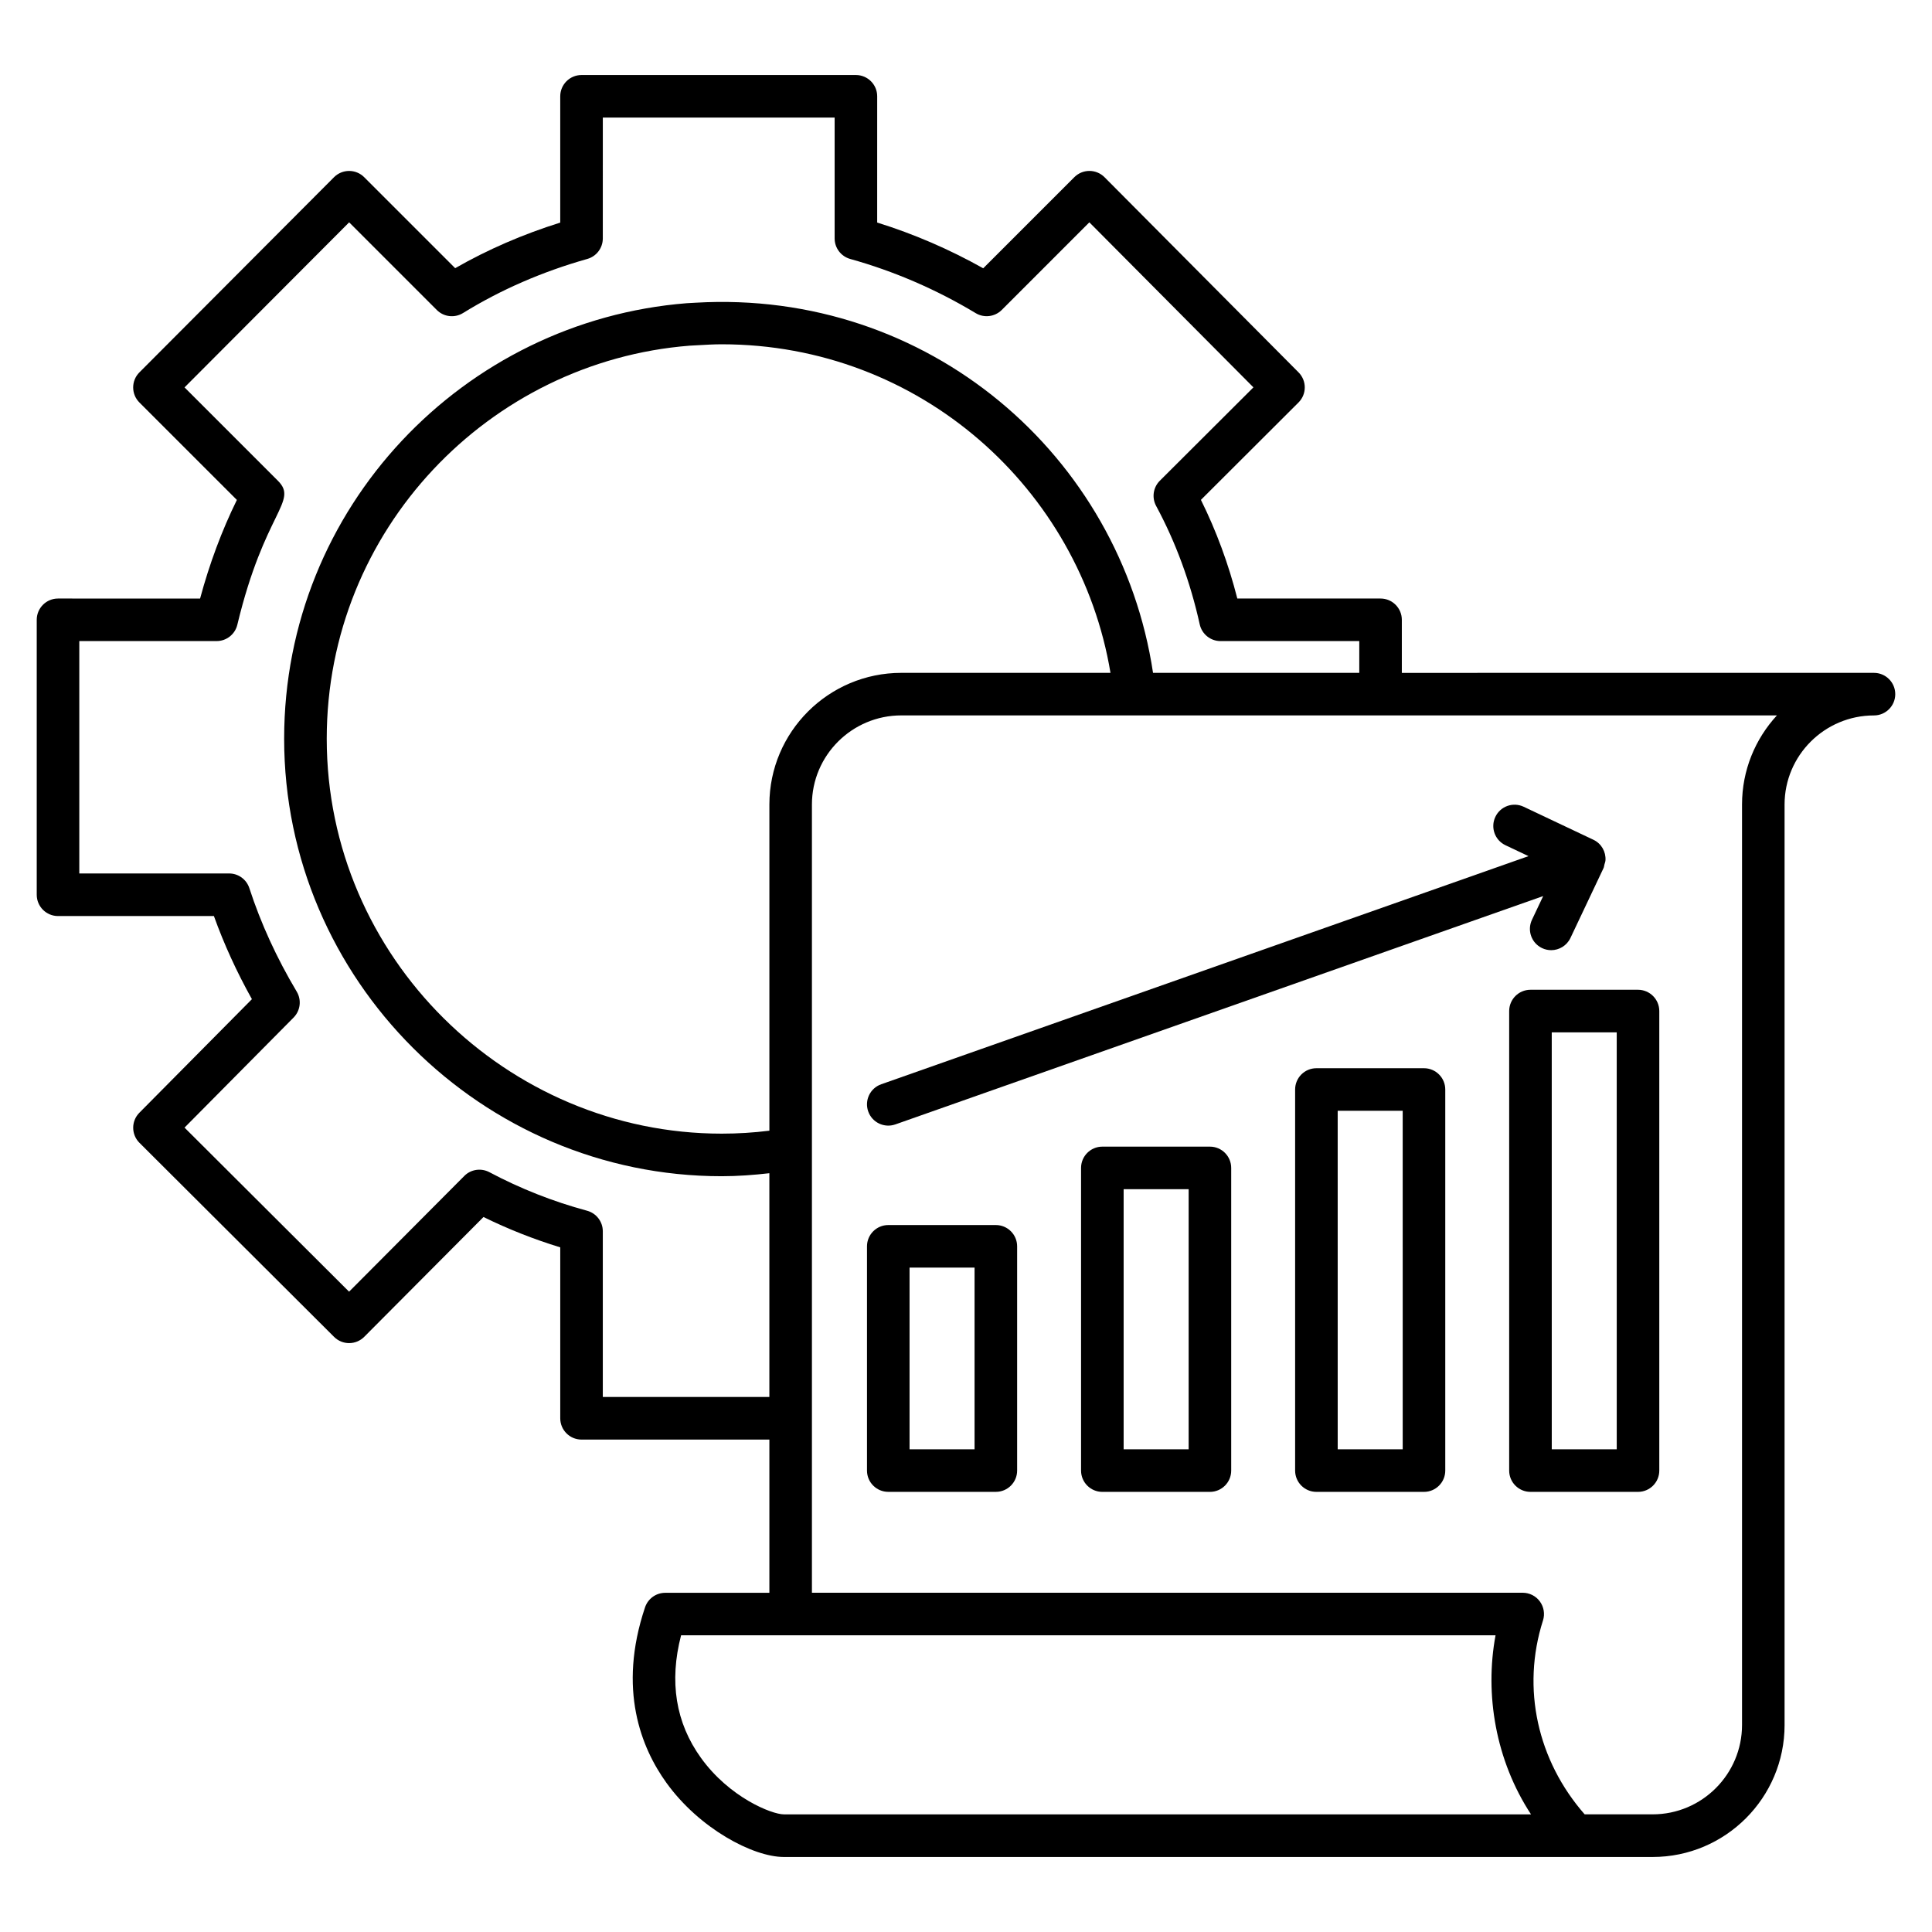 <?xml version="1.0" encoding="UTF-8"?>
<!-- Uploaded to: SVG Repo, www.svgrepo.com, Generator: SVG Repo Mixer Tools -->
<svg fill="#000000" width="800px" height="800px" version="1.1" viewBox="144 144 512 512" xmlns="http://www.w3.org/2000/svg">
 <g>
  <path d="m616.93 601.14v-243.93c0-13.02 10.625-23.613 23.691-23.613 3.113 0 5.641-2.527 5.641-5.641s-2.527-5.641-5.641-5.641l-125.12 0.004v-14.062c0-3.113-2.527-5.641-5.641-5.641h-37.957c-2.344-9.176-5.574-17.941-9.648-26.145l25.863-25.809c2.203-2.195 2.211-5.762 0.023-7.969l-51.434-51.734c-1.059-1.062-2.496-1.66-3.996-1.664h-0.008c-1.496 0-2.93 0.594-3.988 1.652l-24.152 24.152c-8.957-5.031-18.379-9.094-28.102-12.125l0.004-33.453c0-3.113-2.527-5.641-5.641-5.641h-72.715c-3.113 0-5.641 2.527-5.641 5.641v33.469c-9.891 3.094-19.227 7.144-27.84 12.078l-24.121-24.117c-1.059-1.059-2.488-1.652-3.988-1.652h-0.008c-1.492 0-2.93 0.598-3.988 1.656l-51.586 51.734c-2.195 2.207-2.195 5.773 0.008 7.973l25.828 25.824c-3.981 8.094-7.246 16.848-9.75 26.137l-37.648-0.008c-3.113 0-5.641 2.527-5.641 5.641v72.863c0 3.113 2.527 5.641 5.641 5.641h41.312c2.68 7.465 6.059 14.844 10.074 22.027l-29.828 30.102c-2.188 2.207-2.18 5.769 0.023 7.965l51.586 51.438c1.059 1.055 2.488 1.645 3.981 1.645h0.008c1.496-0.004 2.93-0.598 3.988-1.66l31.613-31.758c6.543 3.215 13.352 5.906 20.34 8.039v45.305c0 3.113 2.527 5.641 5.641 5.641h49.781v40.605h-27.602c-2.422 0-4.574 1.547-5.348 3.844-7.312 21.762-0.969 37.285 5.641 46.477 8.746 12.16 22.969 19.688 31.145 19.688h230.25c19.27-0.008 34.953-15.691 34.953-34.973zm-313.18-86.926v-43.914c0-2.547-1.711-4.781-4.172-5.445-8.988-2.426-17.703-5.863-25.898-10.219-2.172-1.152-4.891-0.766-6.637 1.004l-30.535 30.668-43.605-43.48 28.902-29.168c1.805-1.828 2.152-4.648 0.836-6.859-5.301-8.883-9.531-18.113-12.562-27.43-0.758-2.324-2.914-3.894-5.359-3.894h-39.707v-61.586h36.395c2.606 0 4.875-1.789 5.484-4.32 7.207-30.043 16.262-32.66 10.758-38.164l-24.746-24.742 43.625-43.742 23.227 23.227c1.844 1.852 4.731 2.184 6.953 0.809 9.93-6.144 21.008-10.969 32.934-14.336 2.422-0.684 4.106-2.902 4.106-5.426l0.004-32.035h61.434v32.031c0 2.531 1.688 4.75 4.125 5.434 11.617 3.238 22.809 8.07 33.266 14.363 2.211 1.332 5.051 0.988 6.894-0.844l23.219-23.223 43.48 43.734-24.805 24.746c-1.77 1.758-2.168 4.473-0.984 6.668 5.199 9.633 9.082 20.199 11.559 31.398 0.574 2.586 2.863 4.426 5.508 4.426h36.773v8.422h-54.656c-8.656-57.664-59.598-101.7-121.25-98.094l-2.305 0.129c-59.109 4.676-106.71 54.066-106.71 115.41 0 63.902 52.375 115.95 115.95 115.95 4.269 0 8.477-0.324 12.637-0.797v59.301zm134.54-191.9h-55.434c-19.277 0-34.961 15.652-34.961 34.891v86.438c-4.133 0.52-8.363 0.785-12.637 0.785-56.898 0-104.67-46.629-104.67-104.67 0-55.359 43.031-99.949 96.16-104.15l2.227-0.121c2.094-0.121 4.191-0.246 6.285-0.246 52.539 0 94.918 38.328 103.03 87.078zm-86.562 302.51c-3.188 0-14.414-4.461-21.984-14.992-6.684-9.293-8.438-20.195-5.25-32.457h215.84c-2.914 15.66 0.02 33.137 9.398 47.449zm201.18-51.375c0.543-1.715 0.242-3.586-0.824-5.043-1.059-1.453-2.754-2.312-4.555-2.312l-188.36 0.004v-46.246-162.65c0-13.02 10.625-23.613 23.684-23.613h127.01 105.04c-5.734 6.219-9.246 14.516-9.246 23.613v243.93c0 13.059-10.625 23.688-23.684 23.688h-18.02c-12.465-14.219-16.805-33.324-11.047-51.375z"/>
  <path d="m407.91 468.65h-28.508c-3.113 0-5.641 2.527-5.641 5.641v59.426c0 3.113 2.527 5.641 5.641 5.641h28.508c3.113 0 5.641-2.527 5.641-5.641v-59.426c0-3.113-2.527-5.641-5.641-5.641zm-5.641 59.426h-17.227v-48.145h17.227z"/>
  <path d="m464.64 447.87h-28.508c-3.113 0-5.641 2.527-5.641 5.641v80.211c0 3.113 2.527 5.641 5.641 5.641h28.508c3.113 0 5.641-2.527 5.641-5.641v-80.211c0-3.113-2.527-5.641-5.641-5.641zm-5.637 80.211h-17.227v-68.93h17.227z"/>
  <path d="m521.37 427.09h-28.508c-3.113 0-5.641 2.527-5.641 5.641v100.99c0 3.113 2.527 5.641 5.641 5.641h28.508c3.113 0 5.641-2.527 5.641-5.641v-100.99c0-3.113-2.527-5.641-5.641-5.641zm-5.637 100.99h-17.227l-0.004-89.711h17.227z"/>
  <path d="m583.73 533.72v-121.78c0-3.113-2.527-5.641-5.641-5.641h-28.5c-3.113 0-5.641 2.527-5.641 5.641v121.78c0 3.113 2.527 5.641 5.641 5.641h28.5c3.117 0 5.641-2.527 5.641-5.641zm-11.277-5.641h-17.219l-0.004-110.5h17.219z"/>
  <path d="m381.28 441.98 171.68-60.512-2.973 6.285c-1.336 2.816-0.133 6.176 2.68 7.508 0.785 0.371 1.602 0.543 2.41 0.543 2.113 0 4.141-1.191 5.106-3.227l8.77-18.523c0.145-0.305 0.148-0.625 0.234-0.938 0.105-0.383 0.266-0.75 0.285-1.152 0.129-2.227-1.062-4.406-3.199-5.418l-18.477-8.746c-2.828-1.34-6.184-0.133-7.512 2.684-1.336 2.816-0.133 6.176 2.68 7.508l6.106 2.891-171.54 60.457c-2.938 1.035-4.481 4.258-3.445 7.195 1.039 2.961 4.277 4.469 7.188 3.445z"/>
 </g>
</svg>